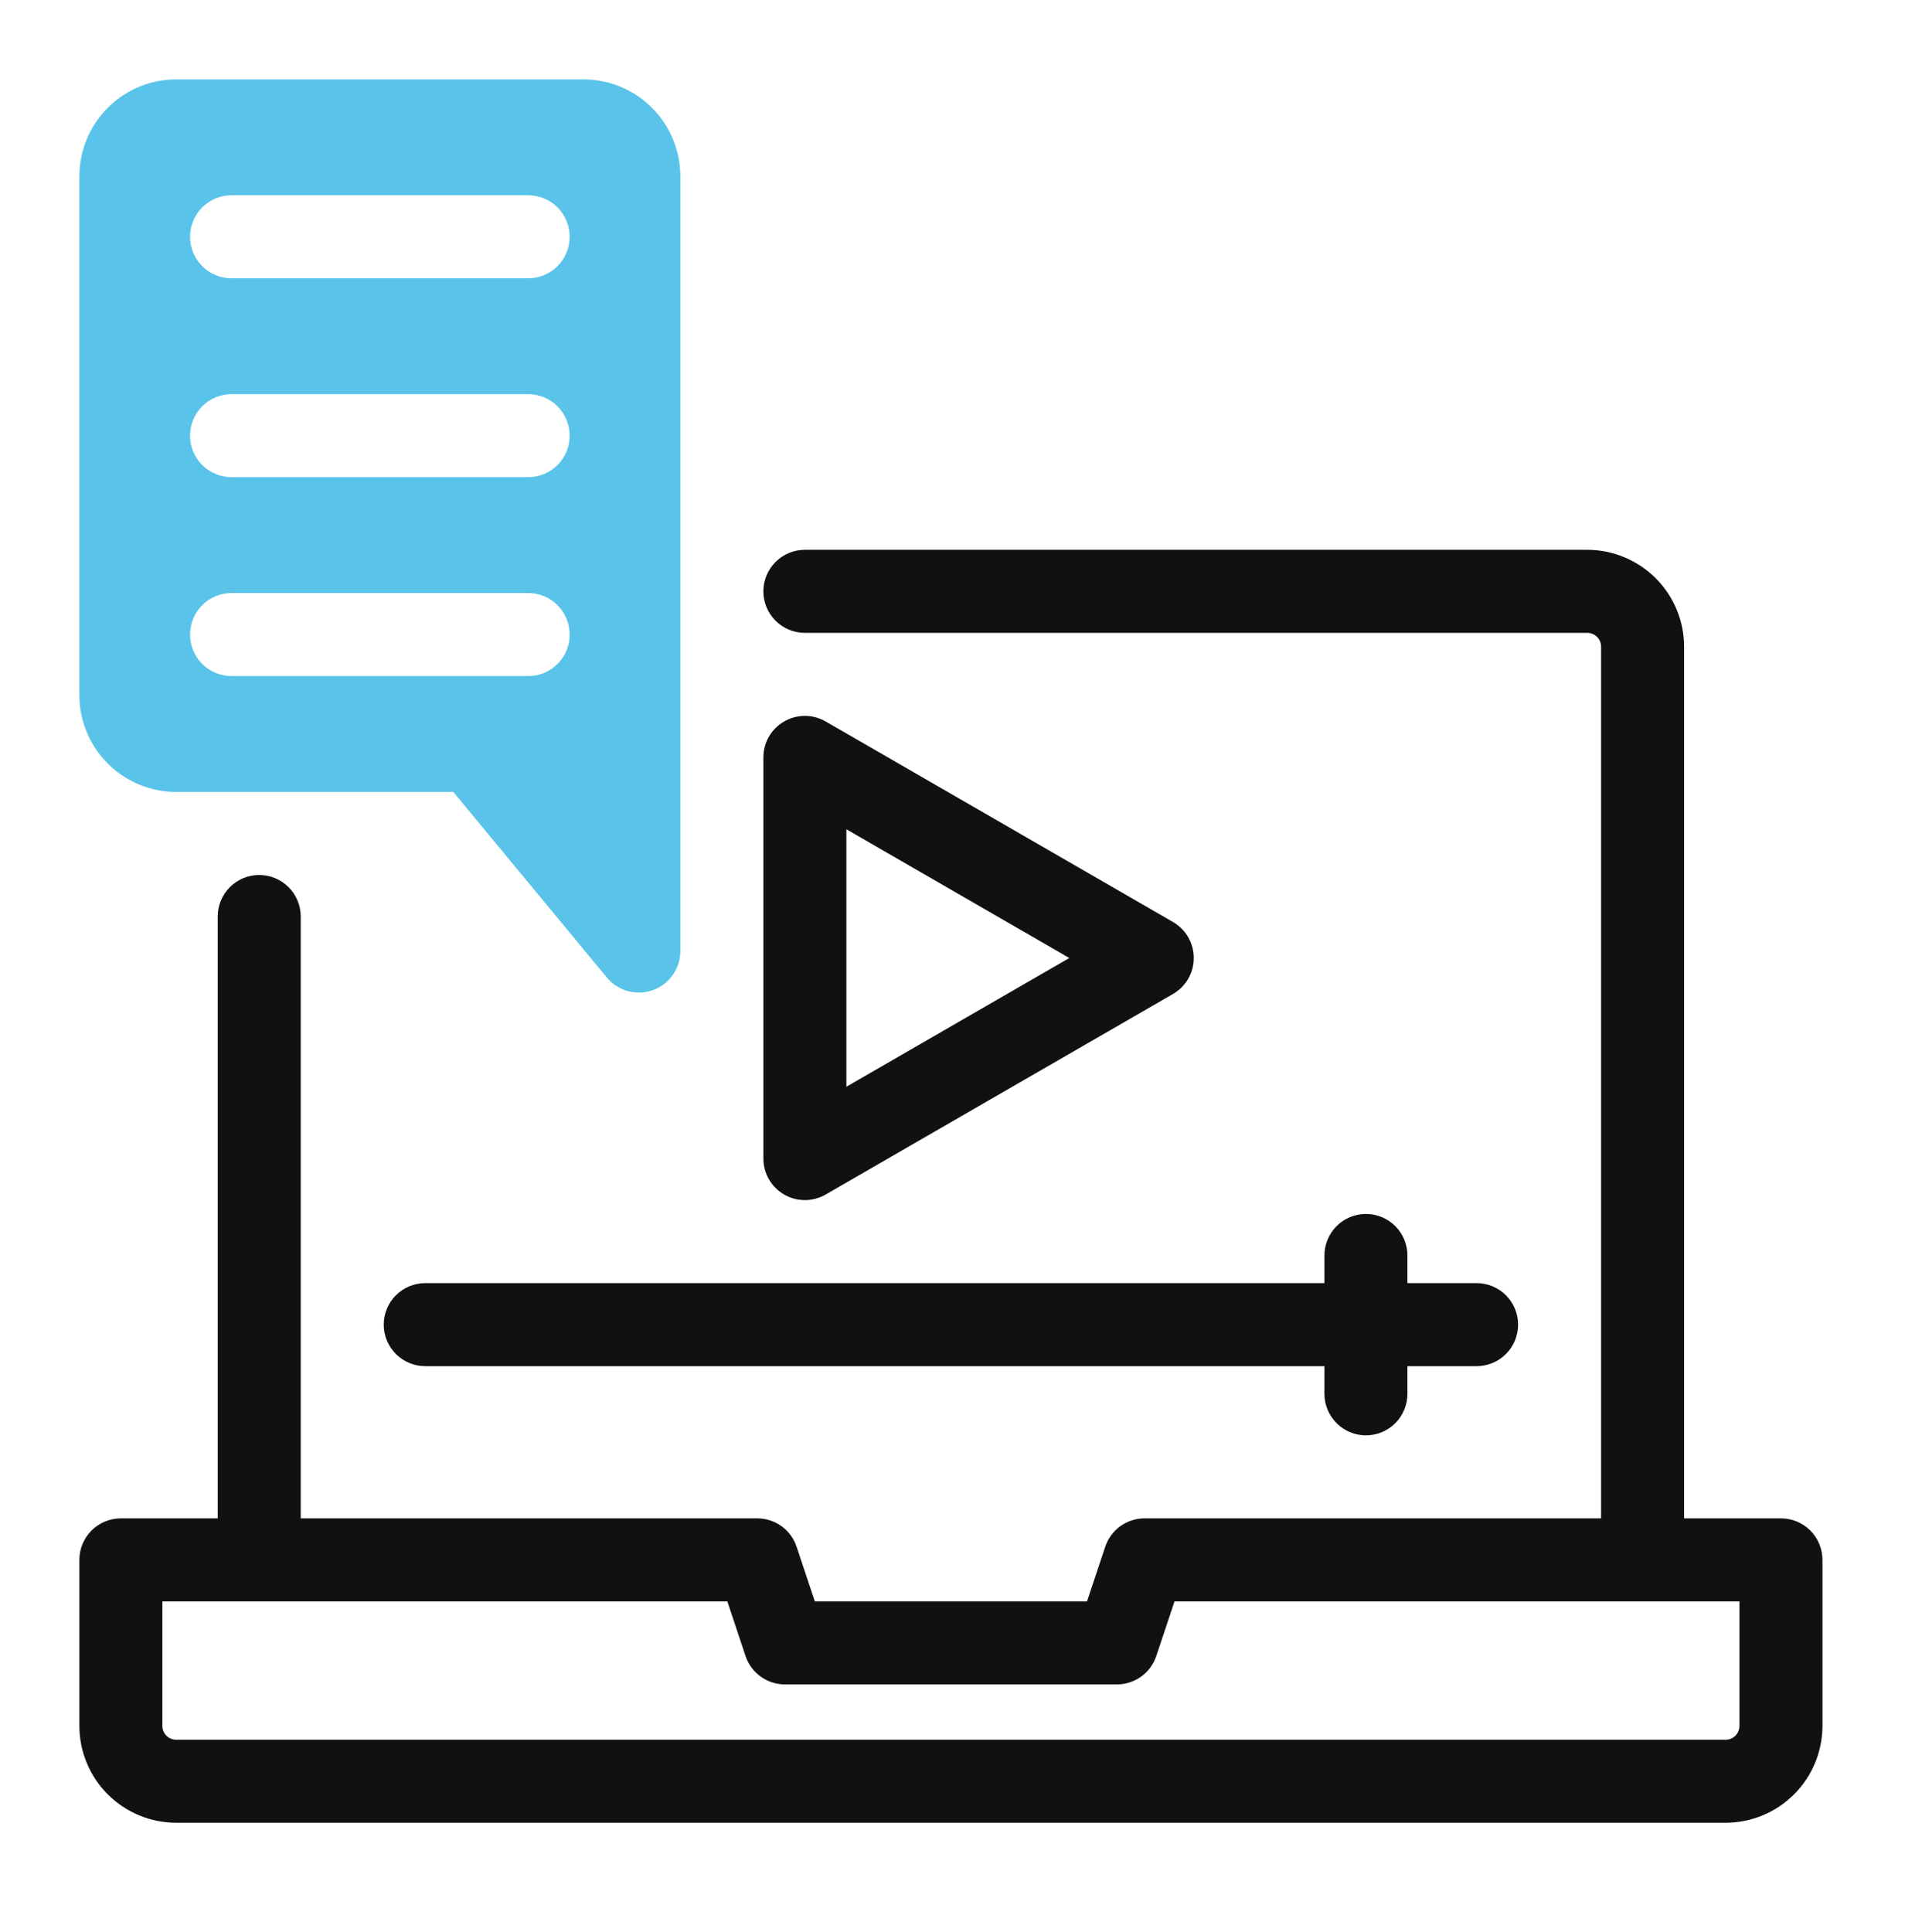 <svg xmlns="http://www.w3.org/2000/svg" width="72" height="73" viewBox="0 0 72 73" fill="none"><path d="M22.054 3H6.66C5.69 3.001 4.759 3.387 4.073 4.073C3.387 4.759 3.001 5.69 3 6.66V26.267C3.001 27.238 3.387 28.168 4.073 28.854C4.759 29.54 5.69 29.926 6.66 29.927H17.134L22.937 36.94C23.143 37.188 23.421 37.367 23.732 37.452C24.043 37.537 24.373 37.524 24.677 37.415C24.98 37.305 25.243 37.105 25.428 36.841C25.614 36.577 25.714 36.263 25.714 35.94V6.66C25.713 5.69 25.327 4.759 24.641 4.073C23.955 3.387 23.024 3.001 22.054 3ZM19.963 25.548H8.751C8.335 25.548 7.936 25.383 7.642 25.089C7.348 24.795 7.183 24.396 7.183 23.98C7.183 23.564 7.348 23.165 7.642 22.87C7.936 22.576 8.335 22.411 8.751 22.411H19.963C20.379 22.411 20.778 22.576 21.072 22.87C21.366 23.165 21.531 23.564 21.531 23.98C21.531 24.396 21.366 24.795 21.072 25.089C20.778 25.383 20.379 25.548 19.963 25.548ZM19.963 18.032H8.751C8.335 18.032 7.936 17.867 7.642 17.573C7.348 17.279 7.183 16.88 7.183 16.464C7.183 16.048 7.348 15.649 7.642 15.354C7.936 15.06 8.335 14.895 8.751 14.895H19.963C20.379 14.895 20.778 15.06 21.072 15.354C21.366 15.649 21.531 16.048 21.531 16.464C21.531 16.88 21.366 17.279 21.072 17.573C20.778 17.867 20.379 18.032 19.963 18.032ZM19.963 10.516H8.751C8.335 10.516 7.936 10.351 7.642 10.057C7.348 9.762 7.183 9.364 7.183 8.947C7.183 8.531 7.348 8.133 7.642 7.838C7.936 7.544 8.335 7.379 8.751 7.379H19.963C20.379 7.379 20.778 7.544 21.072 7.838C21.366 8.133 21.531 8.531 21.531 8.947C21.531 9.364 21.366 9.762 21.072 10.057C20.778 10.351 20.379 10.516 19.963 10.516Z" fill="#59C3E9"></path><path d="M67.311 57.377H63.651V24.437C63.65 23.467 63.264 22.537 62.578 21.851C61.892 21.165 60.962 20.779 59.991 20.777H30.42C30.004 20.777 29.605 20.943 29.311 21.237C29.017 21.531 28.851 21.93 28.851 22.346C28.851 22.762 29.017 23.161 29.311 23.455C29.605 23.749 30.004 23.915 30.42 23.915H59.991C60.13 23.915 60.263 23.97 60.361 24.068C60.459 24.166 60.514 24.299 60.514 24.437V57.377H43.26C42.931 57.377 42.61 57.481 42.343 57.673C42.076 57.866 41.876 58.137 41.772 58.45L41.084 60.514H30.796L30.108 58.45C30.004 58.137 29.804 57.866 29.537 57.673C29.27 57.481 28.949 57.377 28.62 57.377H11.366V34.633C11.366 34.217 11.2 33.818 10.906 33.524C10.612 33.23 10.213 33.065 9.797 33.065C9.381 33.065 8.982 33.23 8.688 33.524C8.394 33.818 8.229 34.217 8.229 34.633V57.377H4.569C4.153 57.377 3.754 57.543 3.459 57.837C3.165 58.131 3 58.53 3 58.946V65.22C3.001 66.191 3.387 67.121 4.073 67.807C4.759 68.493 5.69 68.879 6.66 68.88H65.22C66.19 68.879 67.121 68.493 67.807 67.807C68.493 67.121 68.879 66.191 68.88 65.22V58.946C68.88 58.53 68.715 58.131 68.421 57.837C68.126 57.543 67.727 57.377 67.311 57.377ZM65.743 65.22C65.743 65.359 65.688 65.492 65.59 65.59C65.492 65.688 65.359 65.743 65.22 65.743H6.66C6.521 65.743 6.388 65.688 6.29 65.59C6.192 65.492 6.137 65.359 6.137 65.22V60.514H27.49L28.178 62.579C28.282 62.892 28.482 63.163 28.749 63.356C29.016 63.548 29.337 63.652 29.666 63.652H42.214C42.543 63.652 42.864 63.548 43.131 63.356C43.398 63.163 43.598 62.892 43.702 62.579L44.391 60.514H65.743V65.22Z" fill="#111111"></path><path d="M16.072 51.626H50.057V52.671C50.057 53.087 50.222 53.486 50.517 53.78C50.811 54.075 51.21 54.24 51.626 54.24C52.042 54.24 52.441 54.075 52.735 53.78C53.029 53.486 53.194 53.087 53.194 52.671V51.626H55.809C56.225 51.626 56.624 51.46 56.918 51.166C57.212 50.872 57.377 50.473 57.377 50.057C57.377 49.641 57.212 49.242 56.918 48.948C56.624 48.654 56.225 48.488 55.809 48.488H53.194V47.443C53.194 47.027 53.029 46.628 52.735 46.333C52.441 46.039 52.042 45.874 51.626 45.874C51.21 45.874 50.811 46.039 50.517 46.333C50.222 46.628 50.057 47.027 50.057 47.443V48.488H16.072C15.655 48.488 15.257 48.654 14.962 48.948C14.668 49.242 14.503 49.641 14.503 50.057C14.503 50.473 14.668 50.872 14.962 51.166C15.257 51.46 15.655 51.626 16.072 51.626Z" fill="#111111"></path><path d="M31.204 45.141L44.336 37.56C44.574 37.422 44.772 37.224 44.91 36.986C45.047 36.747 45.119 36.477 45.119 36.202C45.119 35.926 45.047 35.656 44.91 35.418C44.772 35.179 44.574 34.981 44.336 34.843L31.204 27.262C30.966 27.125 30.695 27.052 30.42 27.052C30.145 27.053 29.875 27.125 29.636 27.263C29.398 27.4 29.2 27.598 29.062 27.836C28.924 28.075 28.852 28.345 28.852 28.62V43.783C28.852 44.058 28.925 44.328 29.063 44.567C29.201 44.805 29.398 45.002 29.637 45.14C29.875 45.278 30.145 45.35 30.42 45.35C30.695 45.351 30.966 45.279 31.204 45.141ZM31.989 31.337L40.415 36.202L31.989 41.067V31.337Z" fill="#111111"></path></svg>